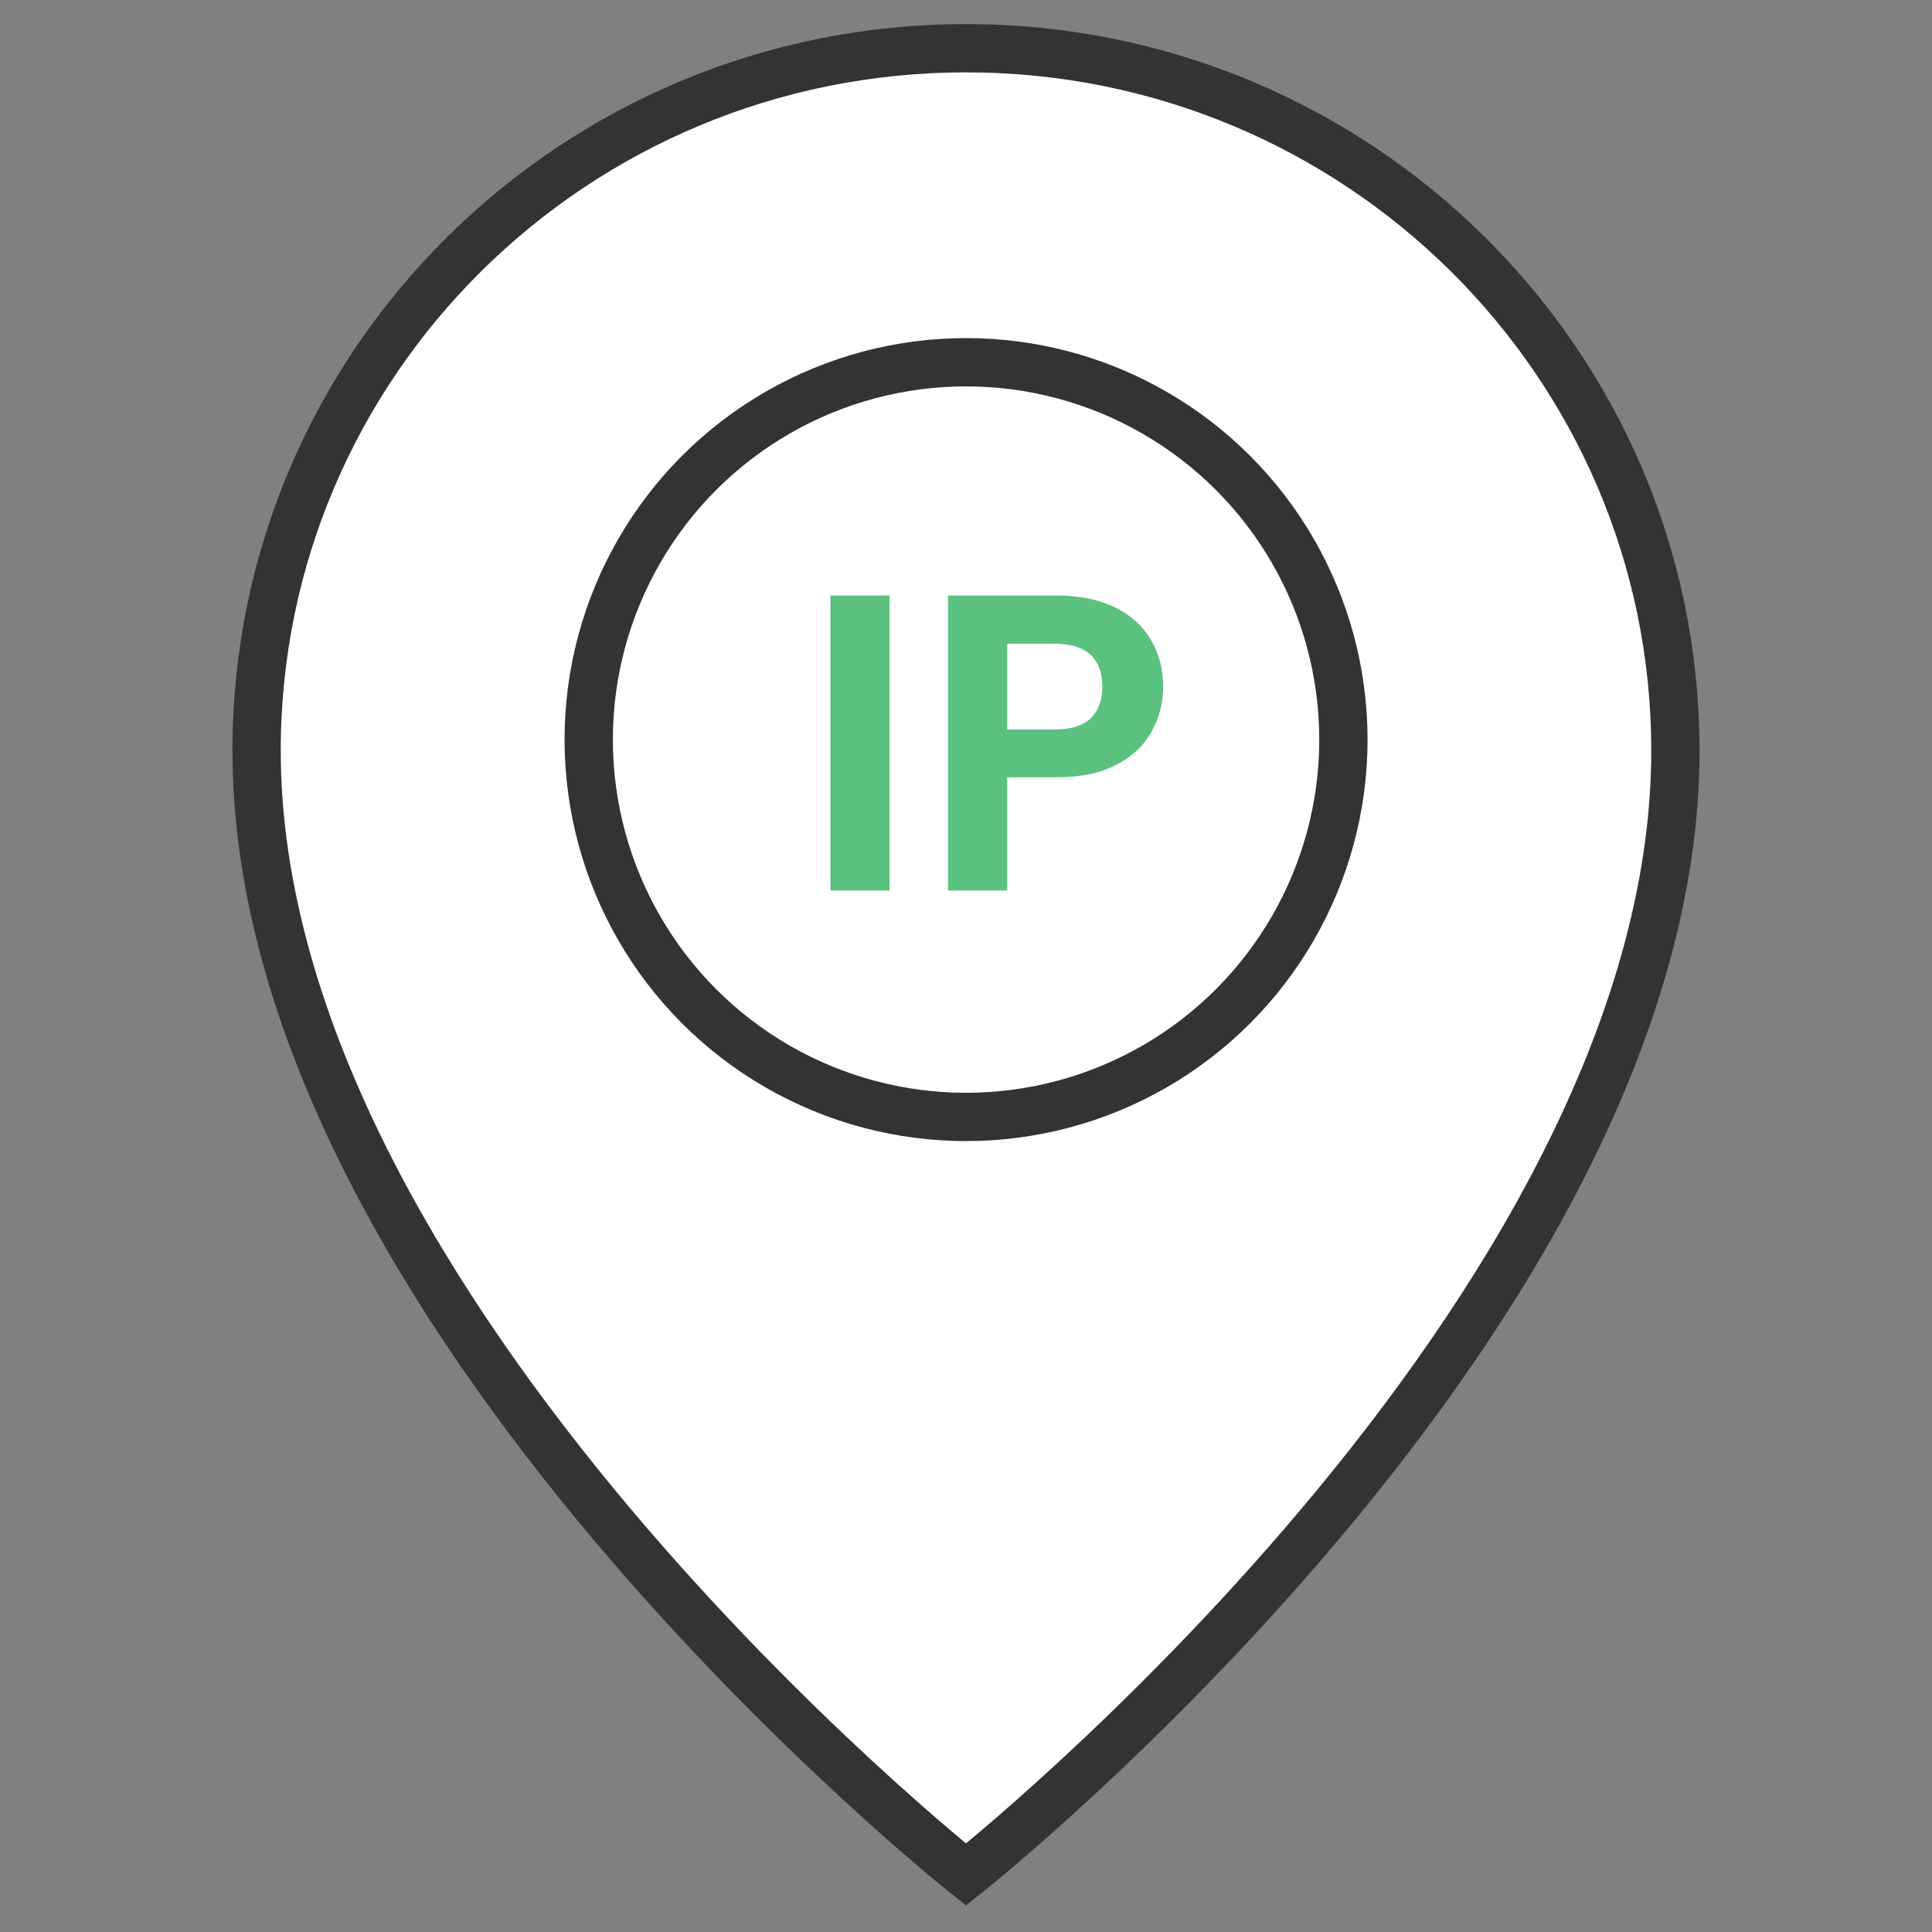 <svg width="128" height="128" viewBox="0 0 128 128" fill="none" xmlns="http://www.w3.org/2000/svg">
<rect x="0" y="0" width="128" height="128" fill="#808080" stroke="none"/>
<path d="M111 49.734C111 86.965 64 124.195 64 124.195C64 124.195 17 86.965 17 49.734C17 24.031 38.043 3.195 64 3.195C89.957 3.195 111 24.031 111 49.734Z" fill="white" stroke="#333333" stroke-width="3.2"/>
<circle cx="64.004" cy="49" r="25" fill="white" stroke="#333333" stroke-width="3.2"/>
<path d="M58.938 39.456V59H55.018V39.456H58.938ZM77.063 45.504C77.063 46.549 76.811 47.529 76.307 48.444C75.822 49.359 75.047 50.096 73.983 50.656C72.938 51.216 71.612 51.496 70.007 51.496H66.731V59H62.811V39.456H70.007C71.519 39.456 72.807 39.717 73.871 40.24C74.935 40.763 75.728 41.481 76.251 42.396C76.792 43.311 77.063 44.347 77.063 45.504ZM69.839 48.332C70.922 48.332 71.724 48.089 72.247 47.604C72.77 47.1 73.031 46.4 73.031 45.504C73.031 43.6 71.967 42.648 69.839 42.648H66.731V48.332H69.839Z" fill="#5BC17F"/>
</svg>
